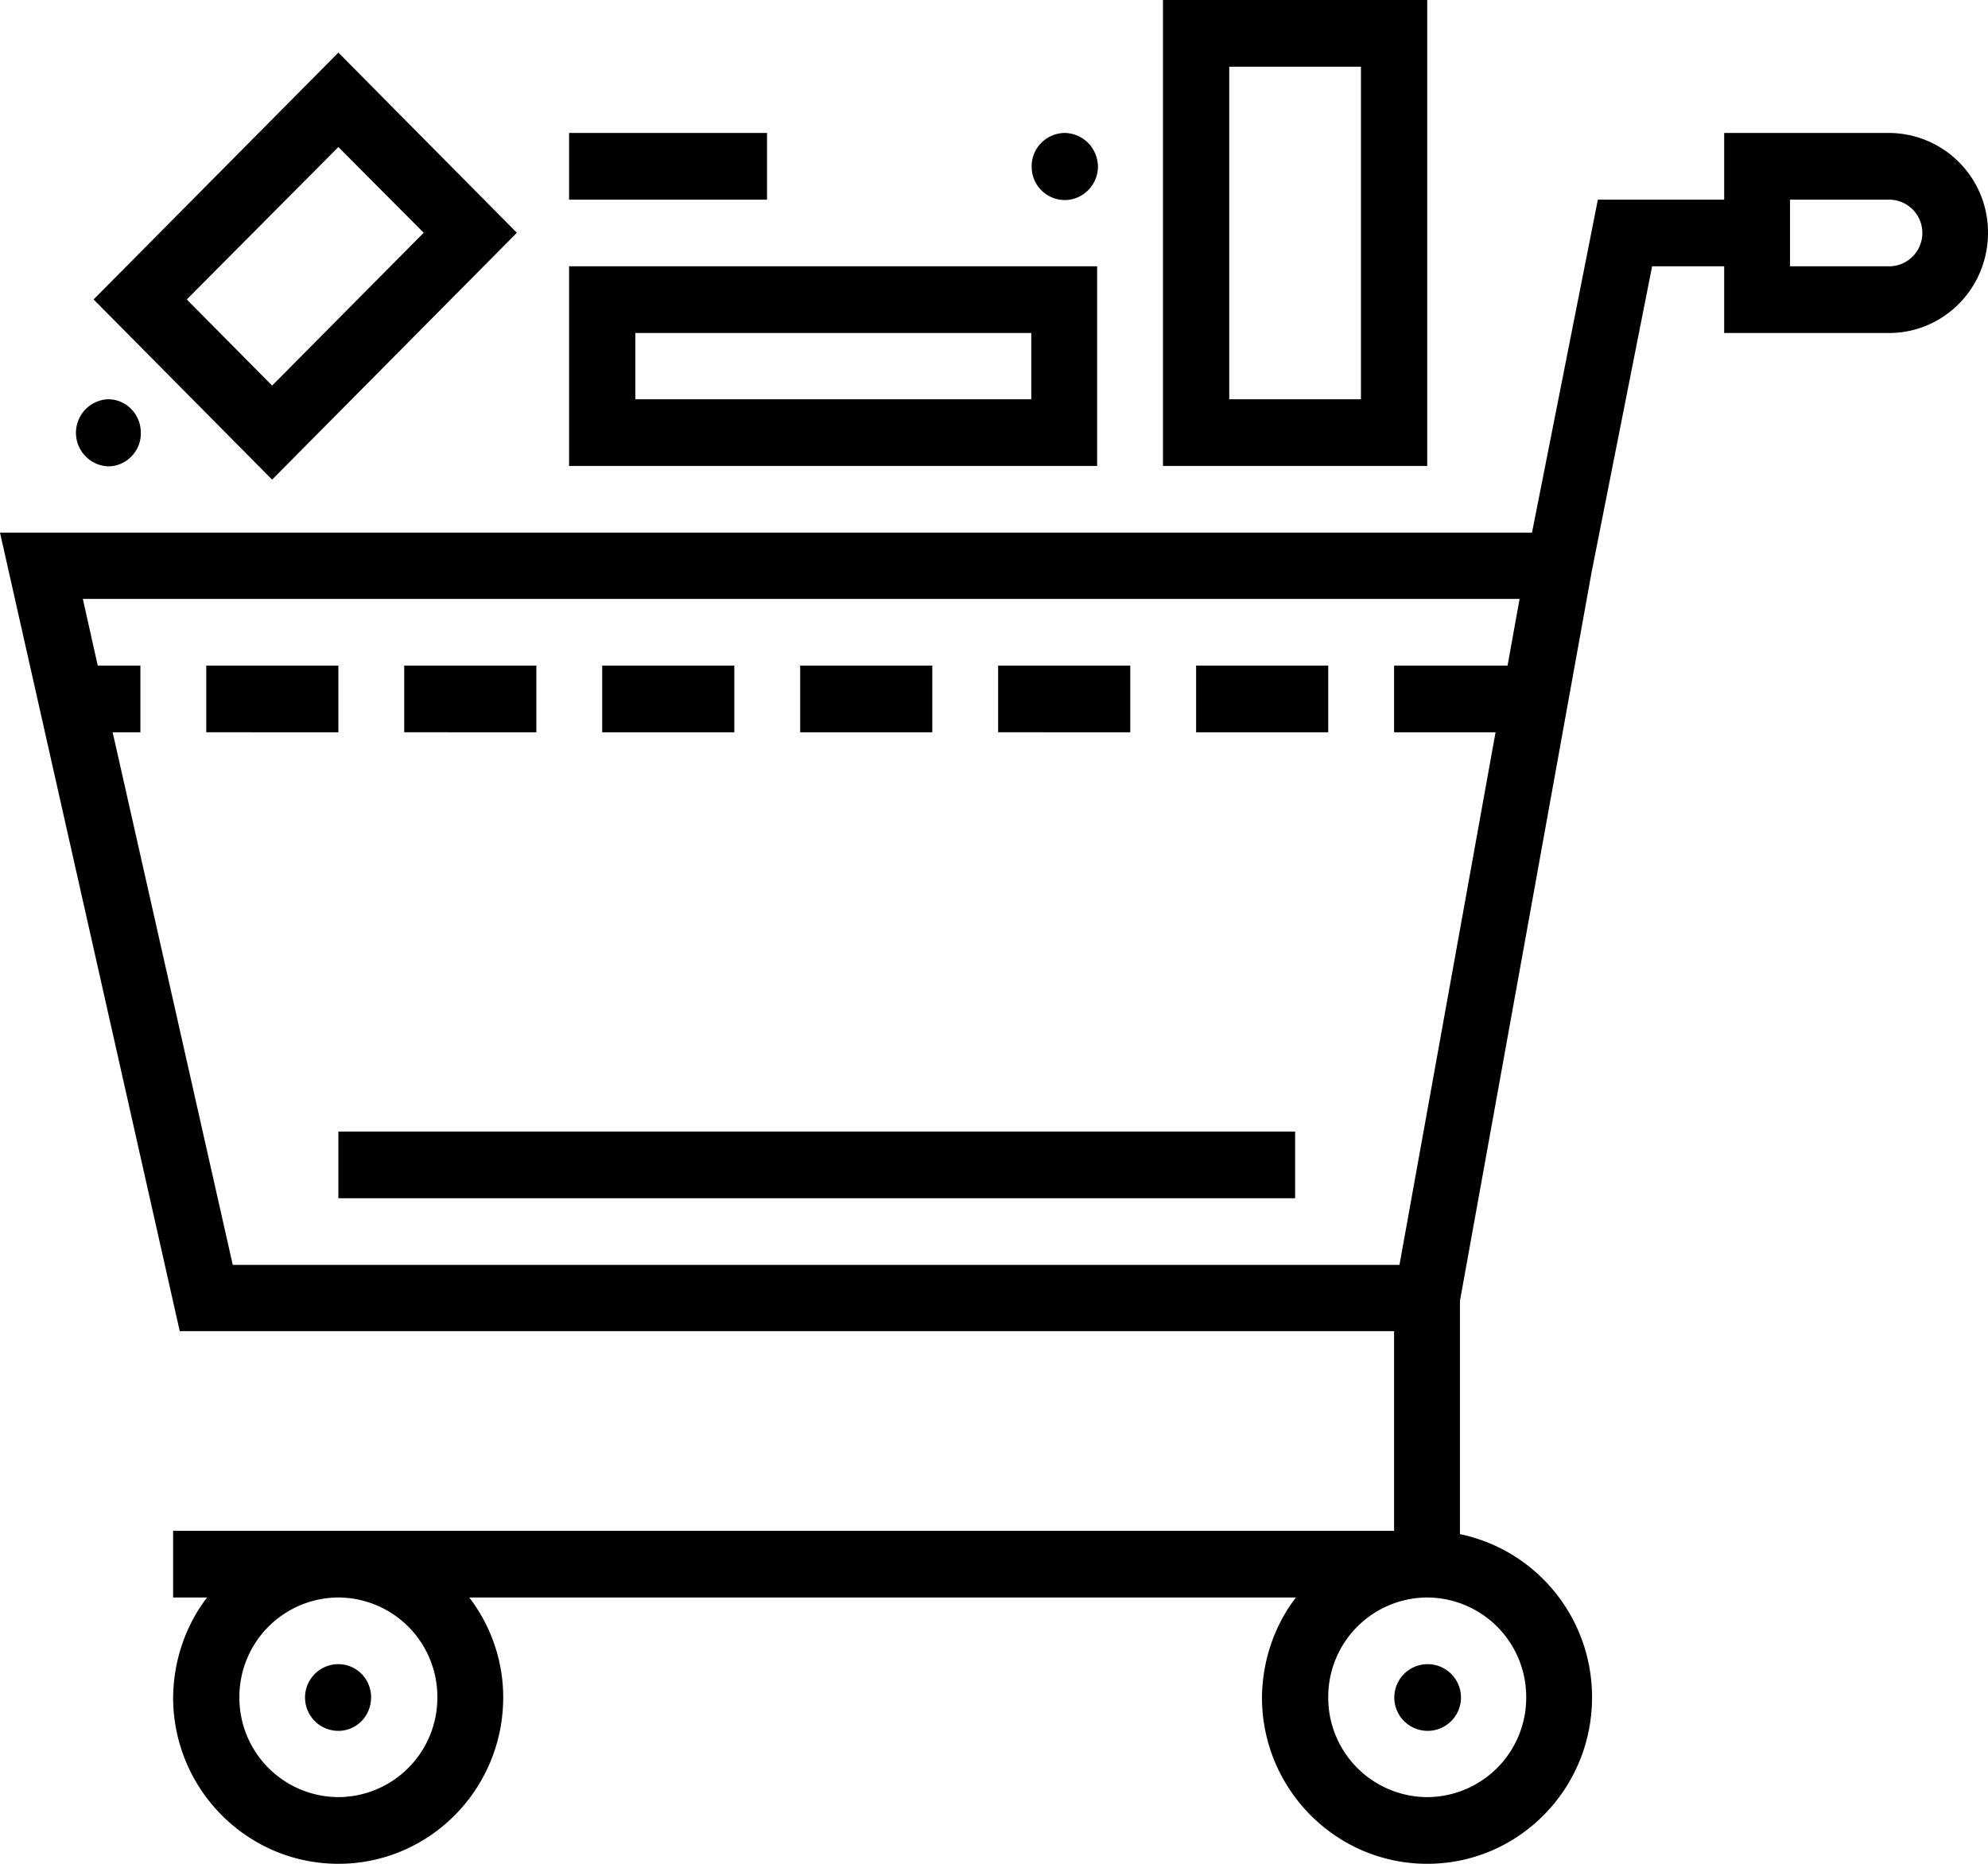 <svg xmlns="http://www.w3.org/2000/svg" version="1.1" viewBox="0 0 48 45">
  <path d="M45.61 8.04h-3.98V6.43h-1.74l-1.46 7.38-3.18 17.6v5.63c1.86.39 3.19 2.03 3.19 3.94 0 2.22-1.78 4.02-3.98 4.02s-3.99-1.8-3.99-4.02c.01-.87.29-1.72.82-2.41H11.33c.53.69.82 1.54.82 2.41 0 2.22-1.78 4.02-3.98 4.02s-3.99-1.8-3.99-4.02c.01-.87.29-1.72.82-2.41h-.82v-1.61h29.48v-4.82H4.34L0 12.86h36.99l1.59-8.04h3.05V3.21h3.98A2.4 2.4 0 0 1 48 5.62c0 1.34-1.07 2.42-2.39 2.42zM8.17 38.57a2.4 2.4 0 0 0-2.39 2.41 2.4 2.4 0 0 0 2.39 2.41 2.4 2.4 0 0 0 2.39-2.41 2.4 2.4 0 0 0-2.39-2.41zm23.9 2.41a2.4 2.4 0 0 0 2.39 2.41 2.4 2.4 0 0 0 2.39-2.41 2.4 2.4 0 0 0-2.39-2.41 2.4 2.4 0 0 0-2.39 2.41zM2 14.46l.36 1.61h1.03v1.61h-.67l2.9 12.86h28.17l2.32-12.86h-2.45v-1.61h2.74l.29-1.61zm43.61-9.64h-2.39v1.61h2.39a.805.805 0 0 0 0-1.61zM28.88 16.07h3.19v1.61h-3.19zm-4.78 0h3.19v1.61H24.1zm-4.78 0h3.19v1.61h-3.19zm-4.78 0h3.19v1.61h-3.19zm-4.78 0h3.19v1.61H9.76zm21.51 12.86H8.17v-1.61h23.1zM4.98 16.07h3.19v1.61H4.98zm29.49 24.11a.805.805 0 1 1 0 1.61.805.805 0 0 1 0-1.61zm-26.3 1.61a.805.805 0 0 1 0-1.61c.44 0 .79.36.79.8 0 .45-.35.81-.79.81zM28.08 0h6.38v11.25h-6.38zm1.6 9.64h3.18V1.61h-3.18zm-3.97-4.81c-.44 0-.8-.36-.8-.8-.01-.45.35-.81.79-.82h.01c.44.01.79.36.8.81 0 .44-.36.81-.8.81zm.78 6.42H13.74V6.43h12.75zM24.9 8.04h-9.56v1.6h9.56zM13.74 3.21h4.78v1.61h-4.78zM2.26 7.23l5.91-5.96 4.31 4.35-5.91 5.96zm5.91-3.68L4.51 7.23l2.06 2.08 3.66-3.69zM2.61 9.64c.44 0 .79.36.79.81.01.44-.35.81-.79.81a.811.811 0 0 1-.01-1.62z"/>
</svg>
